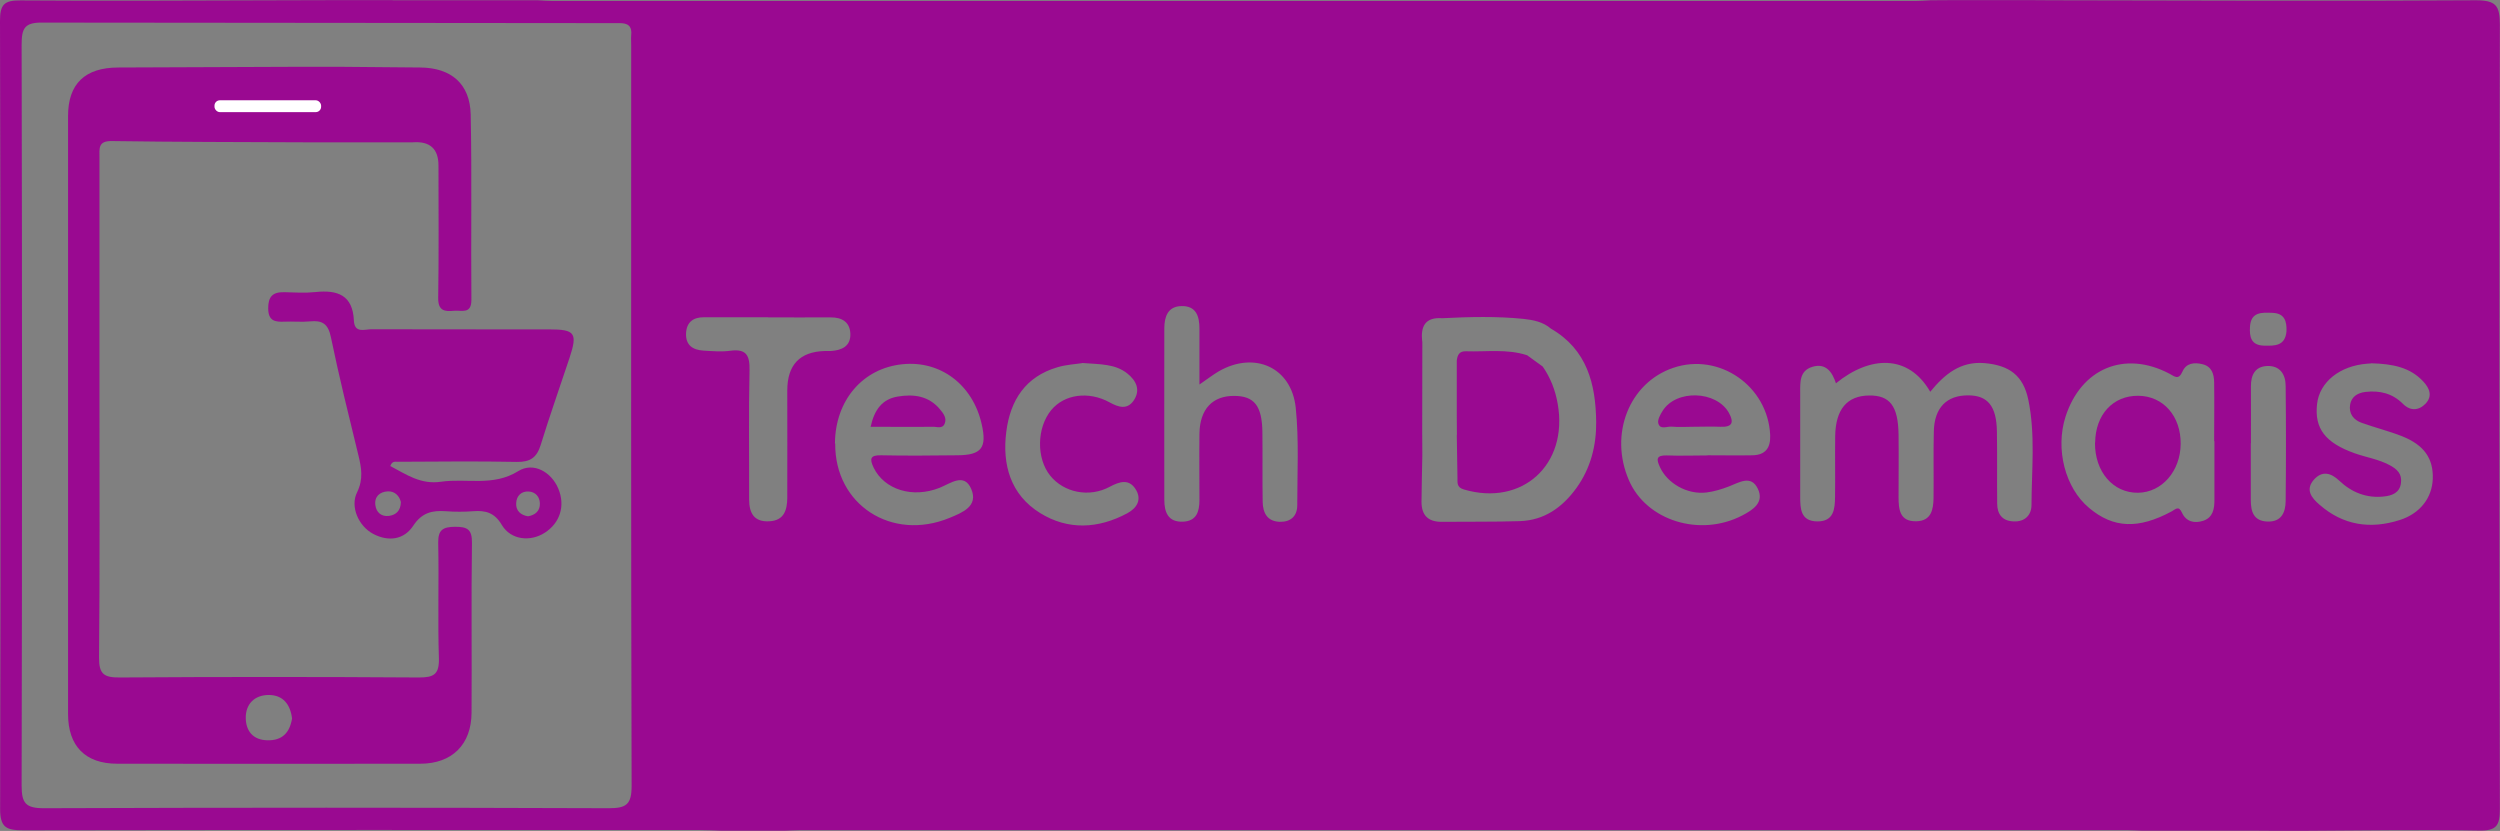 <?xml version="1.0" encoding="UTF-8"?>
<svg id="Layer_2" xmlns="http://www.w3.org/2000/svg" viewBox="0 0 181.48 60.32">
  <rect x="0" y="0" width="181.48" height="60.32" fill="#808080" stroke="none"/>
  <defs>
    <style>
      .cls-1 {
        fill: #fff;
      }

      .cls-2 {
        fill: #9a0991;
      }
    </style>
  </defs>
  <g id="Layer_1-2" data-name="Layer_1">
    <path class="cls-2" d="M28.51.02c2.76,0,5.52,0,8.28,0,.75,0,1.51,0,2.26,0,.38.02.75.05,1.13.05,32.94,0,65.88,0,98.82,0,.38,0,.75-.03,1.13-.05.51,0,1.01,0,1.52-.01,1.95,0,3.89,0,5.84,0,.48,0,.95,0,1.43.01,10.27.01,20.54.07,30.8,0,1.47,0,1.75.39,1.75,1.78-.05,18.97-.04,37.94,0,56.91,0,1.18-.2,1.61-1.51,1.58-4.26-.08-8.51,0-12.77.02-.69,0-1.38,0-2.07,0-.47,0-.95,0-1.42-.01-.75,0-1.5,0-2.25,0-1.32,0-2.63,0-3.95,0-.66,0-1.33,0-1.99,0-.38-.01-.75-.04-1.13-.04-32.09,0-64.19,0-96.28,0-.38,0-.75.03-1.13.04-.76,0-1.53,0-2.29,0-.56,0-1.12,0-1.68,0-.21,0-.42,0-.63,0-.57-.02-1.13-.05-1.7-.05-16.33,0-32.66-.01-48.99.02-1.2,0-1.68-.18-1.67-1.57C.05,39.65.05,20.58,0,1.52,0,.34.29.02,1.48.03c6.39.05,12.78,0,19.17-.01,1.22,0,2.43,0,3.65-.01.2,0,.4,0,.6,0,1.2,0,2.41,0,3.61,0ZM103.25,24.79c0,2.19,0,4.37-.01,6.56,0,.56,0,1.12.01,1.68-.02,1.13-.05,2.26-.06,3.39,0,.99.48,1.47,1.48,1.46,1.89-.02,3.78.01,5.66-.05,1.78-.06,3.09-1,4.11-2.41,1.03-1.43,1.45-3.09,1.43-4.8-.03-2.73-.66-5.25-3.28-6.76-.57-.49-1.26-.63-1.98-.71-1.97-.2-3.94-.15-5.92-.05-1.25-.09-1.57.61-1.45,1.69ZM3.1,1.64c-1.31-.02-1.53.4-1.53,1.6.04,17.93.04,35.85,0,53.78,0,1.27.28,1.65,1.61,1.65,13.67-.05,27.35-.05,41.02,0,1.26,0,1.65-.27,1.65-1.61-.05-17.93-.03-35.85-.03-53.78,0-.24-.02-.48,0-.71.08-.7-.26-.91-.91-.89M133.28,27.84c-.27-.84-.74-1.51-1.72-1.21-.94.29-.88,1.12-.88,1.88,0,2.51,0,5.01,0,7.52,0,.88.02,1.81,1.24,1.82,1.21.01,1.28-.91,1.29-1.79.02-1.47-.01-2.93.01-4.4.03-1.95.86-2.93,2.46-2.95,1.51-.02,2.11.76,2.14,2.83.02,1.51,0,3.03,0,4.54,0,.91.09,1.79,1.29,1.76,1.09-.02,1.24-.86,1.25-1.71.02-1.61-.02-3.22.02-4.82.04-1.71.93-2.62,2.5-2.61,1.41,0,2.05.78,2.08,2.61.03,1.75,0,3.5.02,5.25,0,.76.37,1.26,1.19,1.29.83.04,1.3-.47,1.3-1.19.01-2.55.29-5.11-.23-7.64-.37-1.77-1.38-2.5-3.17-2.66-1.77-.15-2.92.82-3.95,2.08-1.59-2.75-4.38-2.62-6.84-.62ZM160.73,32.02s0,0,0,0c0-1.42.02-2.84,0-4.26-.01-.59-.16-1.15-.84-1.32-.6-.15-1.19-.09-1.46.53-.29.65-.56.36-.96.15-3.24-1.7-6.4-.38-7.53,3.13-.75,2.35-.03,5.17,1.71,6.62,1.76,1.48,3.57,1.56,6,.25.29-.16.5-.43.74.09.31.68.92.8,1.56.59.7-.24.8-.87.8-1.51,0-1.42,0-2.84,0-4.26ZM87.07,27.91c0-1.51,0-2.79,0-4.06,0-.89-.24-1.66-1.31-1.63-.98.02-1.23.76-1.24,1.58-.01,4.16,0,8.32,0,12.48,0,.9.27,1.63,1.35,1.59,1-.04,1.2-.74,1.2-1.58,0-1.61-.02-3.21,0-4.82.03-1.78.96-2.75,2.54-2.73,1.44.01,2,.72,2.03,2.61.02,1.7-.01,3.4.02,5.1.02.77.32,1.4,1.24,1.43.8.02,1.27-.42,1.27-1.2,0-2.36.13-4.74-.11-7.08-.31-2.94-2.99-4.13-5.58-2.65-.43.25-.83.57-1.42.97ZM60.63,32.2c-.04,4.44,4.11,7.13,8.31,5.39.92-.38,2.09-.84,1.57-2.08-.51-1.22-1.5-.42-2.3-.1-1.96.78-4.01.14-4.79-1.46-.31-.65-.25-.92.55-.9,1.84.04,3.68.02,5.52,0,1.76-.01,2.17-.54,1.77-2.27-.65-2.86-2.99-4.62-5.74-4.34-2.9.29-4.89,2.63-4.91,5.75ZM123.96,33.06s0,0,0-.01c1.09,0,2.17.02,3.26,0,.94-.02,1.32-.54,1.28-1.47-.16-3.55-3.69-6.01-7.03-4.88-3.2,1.08-4.68,4.82-3.22,8.17,1.27,2.93,5.16,4.14,8.22,2.55.79-.41,1.62-.95,1.13-1.95-.49-1.01-1.34-.45-2.09-.16-.52.2-1.07.37-1.63.44-1.4.17-2.84-.66-3.38-1.84-.26-.56-.29-.87.49-.85.99.04,1.98,0,2.97,0ZM55.77,23.03s0,0,0,0c-1.56,0-3.12,0-4.68,0-.77,0-1.26.36-1.29,1.19-.02.85.5,1.18,1.25,1.23.66.04,1.33.1,1.98.01,1.16-.15,1.4.35,1.38,1.42-.07,3.12-.02,6.24-.03,9.36,0,1.01.36,1.67,1.48,1.6,1.07-.06,1.28-.83,1.29-1.69.01-2.6,0-5.2,0-7.8q0-2.8,2.73-2.87c.14,0,.28,0,.43,0,.79-.05,1.44-.34,1.42-1.23-.02-.85-.59-1.22-1.43-1.21-1.51.01-3.03,0-4.54,0ZM172.12,26.38c.11,0-.08,0-.27.02-2,.15-3.47,1.33-3.65,2.93-.2,1.78.6,2.81,2.72,3.57.84.3,1.73.43,2.54.86.56.3.92.64.83,1.31-.09.72-.67.91-1.23.97-1.24.14-2.33-.28-3.24-1.14-.6-.57-1.24-.76-1.85-.08-.64.73-.17,1.32.4,1.81,1.72,1.51,3.7,1.8,5.83,1.12,1.48-.47,2.35-1.61,2.4-2.99.05-1.47-.62-2.45-2.22-3.09-.96-.38-1.98-.63-2.95-.98-.58-.21-.94-.66-.83-1.32.1-.58.54-.85,1.11-.92,1.04-.12,1.96.1,2.73.87.52.52,1.13.5,1.63-.01.53-.56.3-1.13-.17-1.63-.94-1-2.17-1.27-3.78-1.31ZM78.56,26.36c-.41.07-1.13.1-1.8.3-2.32.68-3.42,2.4-3.71,4.67-.31,2.41.31,4.58,2.45,5.91,2.03,1.26,4.22,1.15,6.33.02.72-.39,1.08-1.01.6-1.76-.49-.76-1.16-.54-1.86-.17-1.49.81-3.34.44-4.34-.81-1.01-1.26-.97-3.47.08-4.75.95-1.15,2.71-1.4,4.24-.56.65.36,1.28.55,1.75-.14.51-.76.19-1.44-.48-1.97-.88-.69-1.94-.65-3.26-.75ZM163.39,32.18c0,1.37,0,2.74,0,4.11,0,.83.19,1.53,1.2,1.57,1.01.04,1.32-.65,1.33-1.48.03-2.79.03-5.57,0-8.36,0-.85-.42-1.5-1.37-1.45-.87.05-1.16.68-1.15,1.49.01,1.37,0,2.74,0,4.11ZM165.98,24.06c.03-.73-.13-1.32-1.02-1.35-.77-.03-1.57-.08-1.63,1.02-.04.71.07,1.33,1,1.36.79.02,1.55.04,1.65-1.03Z"/>
    <path class="cls-2" d="M21.19,4.85c1.22,0,2.44,0,3.66,0,1.89.02,3.77.03,5.66.05,2.24.02,3.61,1.18,3.66,3.42.09,4.48.01,8.96.05,13.45,0,1.06-.71.74-1.26.79-.67.07-1.16.01-1.15-.92.05-3.21.02-6.42.02-9.62q0-1.82-1.85-1.69c-1.32,0-2.65,0-3.97,0-.19,0-.39,0-.58,0-1.14,0-2.28,0-3.43,0-4.63-.02-9.27-.02-13.9-.09-.99-.01-.88.55-.88,1.17,0,5.82,0,11.63,0,17.45,0,6.29.03,12.58-.03,18.87-.01,1.21.36,1.46,1.51,1.45,7.24-.05,14.47-.05,21.71,0,1.08,0,1.48-.22,1.45-1.39-.09-2.79.01-5.58-.05-8.37-.02-.97.35-1.17,1.23-1.18.88,0,1.23.18,1.22,1.16-.06,4.11,0,8.23-.03,12.34-.01,2.31-1.42,3.7-3.72,3.7-7.33.01-14.66.01-22,0-2.31,0-3.57-1.27-3.57-3.61,0-14.47,0-28.94,0-43.41,0-2.34,1.23-3.51,3.63-3.52,4.21-.02,8.42-.03,12.63-.05ZM21.2,52.16c-.12-1.02-.65-1.71-1.69-1.71-1.02,0-1.69.65-1.67,1.69.02.92.52,1.58,1.58,1.6,1.08.02,1.61-.56,1.78-1.58ZM16.57,7.28c2.53,0,4.64,0,6.75,0"/>
    <path class="cls-2" d="M28.33,33.83c1.15.6,2.2,1.36,3.68,1.14,1.86-.27,3.78.37,5.61-.77,1.11-.69,2.4.07,2.9,1.25.53,1.24.15,2.5-.97,3.22-1.05.68-2.47.53-3.12-.56-.53-.9-1.18-1.07-2.08-1-.66.05-1.33.05-1.99,0-.99-.07-1.73.1-2.36,1.05-.67,1.02-1.79,1.18-2.9.6-1.06-.55-1.7-1.97-1.18-3.02.47-.96.32-1.79.09-2.72-.69-2.84-1.4-5.68-1.99-8.55-.2-.97-.63-1.23-1.52-1.14-.61.06-1.23-.01-1.84.02-.7.03-1.18-.05-1.19-.95-.01-.86.32-1.21,1.16-1.19.76.02,1.52.07,2.27-.01,1.6-.17,2.71.22,2.79,2.07.04.95.79.63,1.27.63,4.3.02,8.61,0,12.91.01,1.88,0,2.07.27,1.47,2.08-.7,2.11-1.44,4.2-2.09,6.31-.28.92-.77,1.25-1.74,1.23-2.88-.06-5.77-.02-8.65-.01-.16,0-.38-.07-.52.29ZM29.1,36.44c-.11-.45-.45-.8-.96-.77-.57.03-.98.38-.89,1.01.07.53.45.84.99.77.5-.07.85-.37.86-1.01ZM38.33,37.48c.53-.09.88-.4.86-.94-.01-.47-.31-.82-.79-.86-.56-.04-.91.32-.93.85-.03.54.32.86.86.95Z"/>
    <path class="cls-2" d="M152.09,32.14c.02-2.05,1.3-3.43,3.14-3.41,1.81.02,3.09,1.48,3.07,3.5-.02,1.98-1.37,3.52-3.1,3.54-1.81.02-3.14-1.53-3.12-3.63Z"/>
    <path class="cls-2" d="M63.2,30.98c.28-1.26.85-2,1.95-2.19,1.17-.2,2.27-.06,3.09.93.24.29.5.62.34,1.02-.16.42-.57.23-.87.24-1.46.02-2.92,0-4.52,0Z"/>
    <path class="cls-2" d="M122.91,30.98c-.52,0-1.04.04-1.56-.01-.33-.03-.84.25-.97-.24-.07-.25.14-.63.31-.9.98-1.58,3.92-1.48,4.82.15.39.71.22,1.04-.63,1-.66-.03-1.32,0-1.98,0Z"/>
    <path class="cls-2" d="M105.76,31.56c0-.47,0-.94-.01-1.41,0-.64,0-1.28,0-1.91,0-.68,0-1.37,0-2.05.04-.41.18-.71.67-.69,1.48.05,2.98-.19,4.44.29.38.27.75.55,1.13.82.57.82.92,1.73,1.09,2.72.77,4.41-2.59,7.45-6.82,6.2-.54-.16-.45-.51-.46-.86-.02-1.03-.03-2.07-.05-3.1Z"/>
    <rect class="cls-1" x="15.57" y="7.28" width="7.74" height=".86" rx=".39" ry=".39"/>
  </g>
</svg>